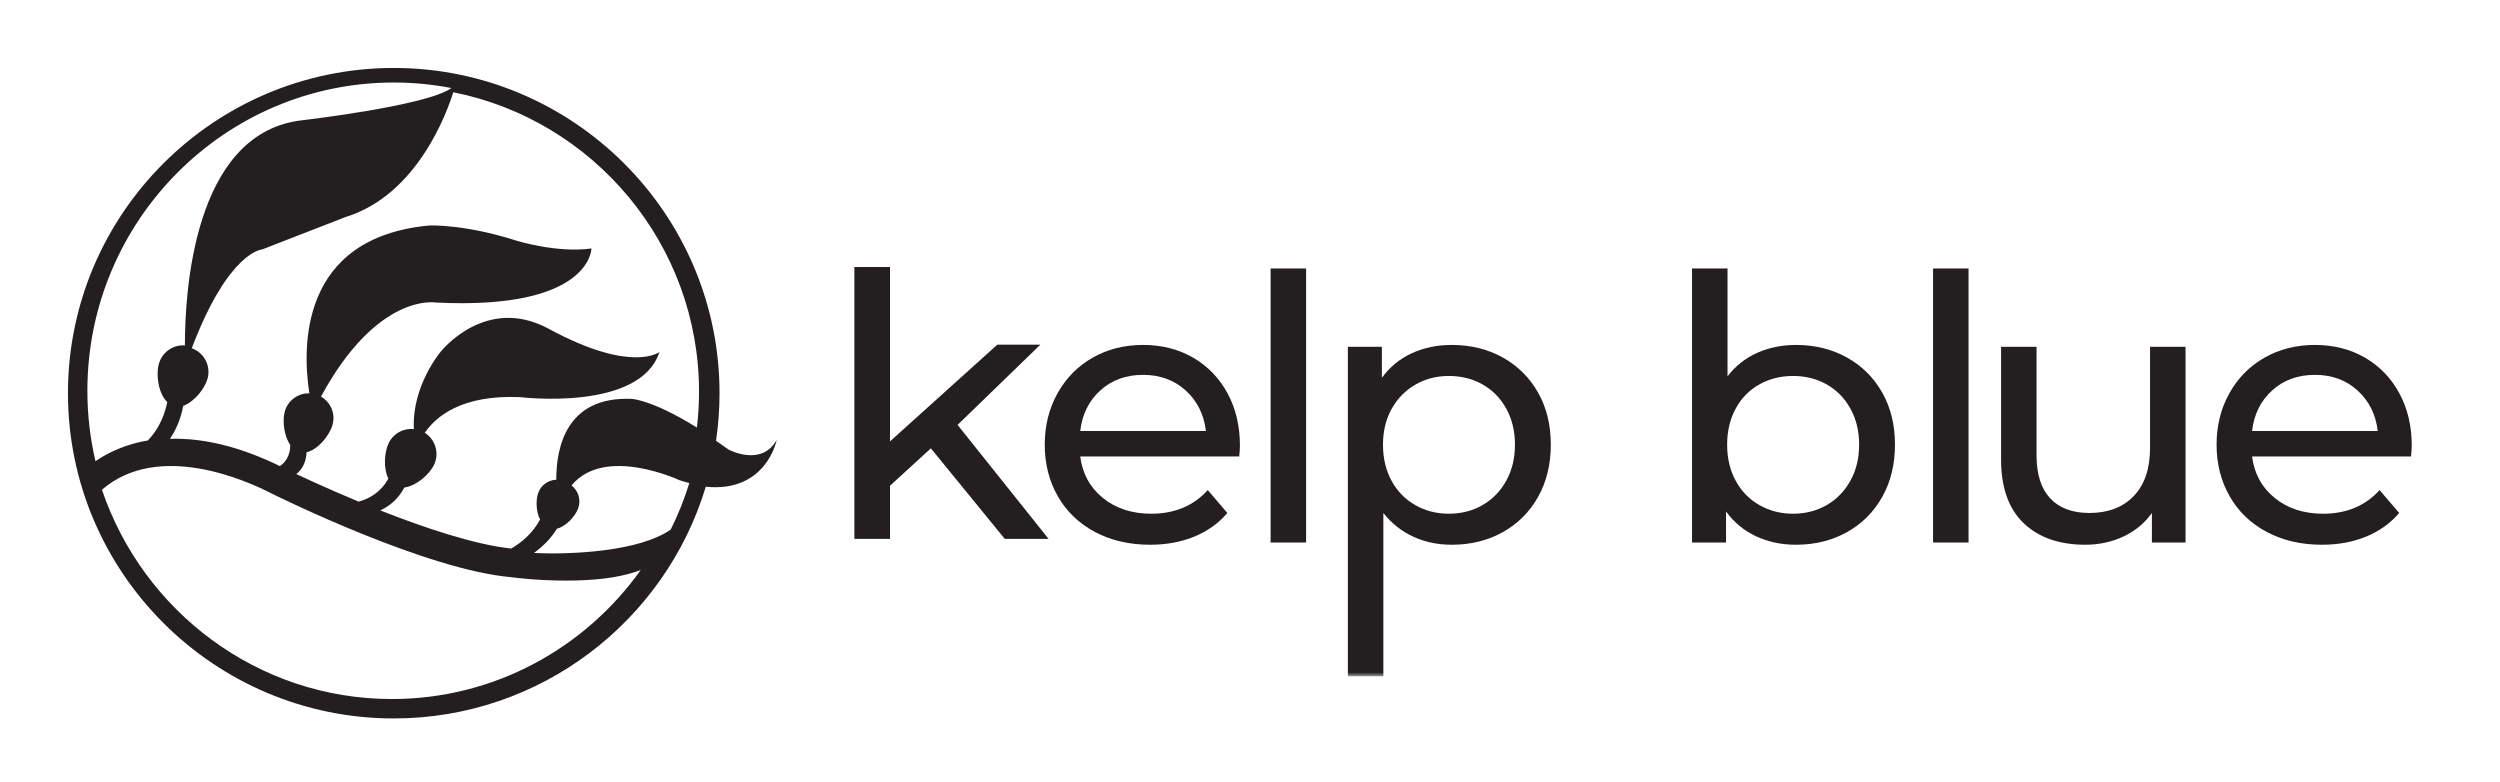 <svg xmlns="http://www.w3.org/2000/svg" xmlns:xlink="http://www.w3.org/1999/xlink" width="515px" height="161px" viewBox="0 0 515 161"><title>HB-blackH</title><desc>Created with Sketch.</desc><defs><polygon id="path-1" points="0 331.328 320.822 331.328 320.822 0.177 0 0.177"></polygon><polygon id="path-3" points="0 331.328 320.822 331.328 320.822 0.177 0 0.177"></polygon><polygon id="path-5" points="0 331.328 320.822 331.328 320.822 0.177 0 0.177"></polygon><polygon id="path-7" points="0 331.328 320.822 331.328 320.822 0.177 0 0.177"></polygon><polygon id="path-9" points="0 331.328 320.822 331.328 320.822 0.177 0 0.177"></polygon></defs><g id="HB-blackH" stroke="none" stroke-width="1" fill="none" fill-rule="evenodd"><g id="KBlogo-black-NO-TAG" transform="translate(176, -192)"><polygon id="Fill-1" fill="#231F20" fill-rule="nonzero" points="0 247 0 303 7.342 303 7.342 292.058 15.756 284.358 30.975 303 40 303 21.261 279.529 38.316 262.999 29.445 262.999 7.342 282.924 7.342 247"></polygon><g id="Group-12"><path d="M50.679,272.415 C48.318,274.545 46.935,277.335 46.528,280.784 L72.421,280.784 C72.013,277.386 70.63,274.609 68.27,272.453 C65.909,270.299 62.978,269.22 59.473,269.22 C55.97,269.22 53.039,270.285 50.679,272.415 M79.273,286.033 L46.528,286.033 C46.986,289.584 48.547,292.437 51.21,294.592 C53.877,296.748 57.19,297.825 61.15,297.825 C65.973,297.825 69.856,296.203 72.801,292.956 L76.836,297.674 C75.008,299.804 72.738,301.428 70.021,302.543 C67.304,303.658 64.272,304.216 60.92,304.216 C56.656,304.216 52.873,303.341 49.574,301.591 C46.274,299.841 43.723,297.396 41.921,294.25 C40.118,291.106 39.217,287.555 39.217,283.6 C39.217,279.693 40.093,276.169 41.845,273.023 C43.596,269.88 46.008,267.432 49.08,265.682 C52.149,263.932 55.615,263.058 59.473,263.058 C63.331,263.058 66.772,263.932 69.793,265.682 C72.811,267.432 75.173,269.88 76.875,273.023 C78.574,276.169 79.426,279.769 79.426,283.828 C79.426,284.385 79.375,285.12 79.273,286.033" id="Fill-2" fill="#231F20" fill-rule="nonzero"></path><g id="Fill-4-Clipped"><mask id="mask-2" fill="white"><use xlink:href="#path-1"></use></mask><g id="path-1"></g><polygon id="Fill-4" fill="#231F20" fill-rule="nonzero" mask="url(#mask-2)" points="85.745 303.759 93.056 303.759 93.056 247.309 85.745 247.309"></polygon></g><g id="Fill-6-Clipped"><mask id="mask-4" fill="white"><use xlink:href="#path-3"></use></mask><g id="path-1"></g><path d="M129.419,296.038 C131.474,294.847 133.098,293.174 134.292,291.017 C135.484,288.862 136.082,286.388 136.082,283.599 C136.082,280.809 135.484,278.337 134.292,276.182 C133.098,274.025 131.474,272.365 129.419,271.198 C127.362,270.031 125.039,269.447 122.451,269.447 C119.912,269.447 117.615,270.045 115.558,271.237 C113.503,272.428 111.877,274.088 110.684,276.218 C109.491,278.349 108.895,280.809 108.895,283.599 C108.895,286.388 109.479,288.862 110.647,291.017 C111.814,293.174 113.438,294.847 115.52,296.038 C117.603,297.229 119.912,297.825 122.451,297.825 C125.039,297.825 127.362,297.229 129.419,296.038 M133.57,265.644 C136.665,267.369 139.089,269.779 140.843,272.871 C142.593,275.966 143.469,279.541 143.469,283.599 C143.469,287.656 142.593,291.245 140.843,294.364 C139.089,297.483 136.665,299.905 133.57,301.63 C130.472,303.354 126.968,304.216 123.061,304.216 C120.166,304.216 117.513,303.659 115.103,302.542 C112.69,301.427 110.647,299.803 108.973,297.674 L108.973,331.328 L101.661,331.328 L101.661,263.438 L108.667,263.438 L108.667,269.829 C110.292,267.597 112.347,265.911 114.835,264.769 C117.322,263.628 120.062,263.058 123.061,263.058 C126.968,263.058 130.472,263.921 133.57,265.644" id="Fill-6" fill="#231F20" fill-rule="nonzero" mask="url(#mask-4)"></path></g><g id="Fill-7-Clipped"><mask id="mask-6" fill="white"><use xlink:href="#path-5"></use></mask><g id="path-1"></g><path d="M200.315,296.038 C202.371,294.847 203.996,293.174 205.189,291.017 C206.382,288.862 206.98,286.388 206.98,283.599 C206.98,280.809 206.382,278.337 205.189,276.182 C203.996,274.025 202.371,272.365 200.315,271.198 C198.26,270.031 195.936,269.447 193.346,269.447 C190.809,269.447 188.499,270.031 186.417,271.198 C184.335,272.365 182.711,274.025 181.544,276.182 C180.376,278.337 179.792,280.809 179.792,283.599 C179.792,286.388 180.376,288.862 181.544,291.017 C182.711,293.174 184.335,294.847 186.417,296.038 C188.499,297.229 190.809,297.825 193.346,297.825 C195.936,297.825 198.26,297.229 200.315,296.038 M204.466,265.644 C207.561,267.369 209.986,269.779 211.739,272.871 C213.49,275.966 214.366,279.541 214.366,283.599 C214.366,287.656 213.49,291.245 211.739,294.364 C209.986,297.483 207.561,299.905 204.466,301.63 C201.369,303.354 197.865,304.216 193.958,304.216 C190.96,304.216 188.219,303.634 185.732,302.466 C183.244,301.3 181.189,299.602 179.563,297.369 L179.563,303.76 L172.556,303.76 L172.556,247.309 L179.87,247.309 L179.87,269.524 C181.494,267.394 183.524,265.785 185.96,264.694 C188.397,263.603 191.062,263.058 193.958,263.058 C197.865,263.058 201.369,263.921 204.466,265.644" id="Fill-7" fill="#231F20" fill-rule="nonzero" mask="url(#mask-6)"></path></g><g id="Fill-8-Clipped"><mask id="mask-8" fill="white"><use xlink:href="#path-7"></use></mask><g id="path-1"></g><polygon id="Fill-8" fill="#231F20" fill-rule="nonzero" mask="url(#mask-8)" points="222.209 303.759 229.519 303.759 229.519 247.309 222.209 247.309"></polygon></g><g id="Fill-9-Clipped"><mask id="mask-10" fill="white"><use xlink:href="#path-9"></use></mask><g id="path-1"></g><path d="M274.219,263.437 L274.219,303.759 L267.29,303.759 L267.29,297.673 C265.816,299.753 263.875,301.364 261.465,302.504 C259.052,303.647 256.425,304.216 253.582,304.216 C248.201,304.216 243.96,302.733 240.865,299.765 C237.767,296.8 236.22,292.423 236.22,286.641 L236.22,263.437 L243.53,263.437 L243.53,285.805 C243.53,289.711 244.467,292.665 246.347,294.668 C248.225,296.673 250.916,297.673 254.419,297.673 C258.277,297.673 261.324,296.507 263.558,294.174 C265.792,291.841 266.91,288.545 266.91,284.283 L266.91,263.437 L274.219,263.437 Z" id="Fill-9" fill="#231F20" fill-rule="nonzero" mask="url(#mask-10)"></path></g><g id="Fill-10-Clipped" transform="translate(279.833, 262.769)" fill="#231F20" fill-rule="nonzero"><path d="M12.242,9.646 C9.882,11.776 8.498,14.566 8.092,18.015 L33.984,18.015 C33.577,14.617 32.193,11.841 29.833,9.684 C27.473,7.53 24.542,6.451 21.037,6.451 C17.535,6.451 14.602,7.516 12.242,9.646 M40.836,23.264 L8.092,23.264 C8.549,26.815 10.11,29.668 12.775,31.824 C15.44,33.979 18.753,35.057 22.715,35.057 C27.536,35.057 31.419,33.434 34.366,30.188 L38.401,34.905 C36.573,37.035 34.301,38.659 31.585,39.774 C28.867,40.889 25.835,41.447 22.483,41.447 C18.22,41.447 14.437,40.572 11.139,38.822 C7.837,37.072 5.286,34.627 3.486,31.481 C1.683,28.337 0.782,24.786 0.782,20.831 C0.782,16.924 1.658,13.4 3.41,10.254 C5.16,7.111 7.571,4.663 10.645,2.913 C13.713,1.163 17.179,0.29 21.037,0.29 C24.895,0.29 28.335,1.163 31.358,2.913 C34.376,4.663 36.738,7.111 38.438,10.254 C40.138,13.4 40.989,17.001 40.989,21.059 C40.989,21.616 40.938,22.351 40.836,23.264" id="Fill-10"></path></g></g></g><path d="M138.18,109.067 C131.921,113.561 117.777,114.31 110,113.904 C111.718,112.672 113.414,111.046 114.73,108.914 C116.574,108.434 118.503,106.386 119.107,104.713 C119.738,102.969 119.131,101.079 117.739,100.003 C124.546,91.679 139.968,98.92 139.968,98.92 C140.671,99.152 141.343,99.342 142,99.514 C140.981,102.821 139.699,106.012 138.18,109.067 M80.734,144 C53.062,144 29.494,125.939 21,100.887 C32.615,90.849 50.701,98.938 56.062,101.712 C57.353,102.354 87.847,117.417 105.355,118.906 C106.062,119.002 110.732,119.603 116.6,119.603 C117.367,119.603 118.157,119.592 118.96,119.569 C124.507,119.411 128.676,118.687 132,117.419 C120.534,133.504 101.826,144 80.734,144 M81.108,17 C85.172,17 89.148,17.393 93,18.135 C87.902,21.853 61.394,24.885 61.394,24.885 C39.978,28.111 38.082,59.898 38.089,71.149 C35.69,70.981 33.418,72.511 32.73,74.931 C32.072,77.246 32.652,81.131 34.46,82.825 C33.717,86.43 32.17,88.963 30.459,90.734 C30.012,90.811 29.566,90.89 29.126,90.987 C26.547,91.552 23.037,92.698 19.666,95 C18.578,90.337 18,85.479 18,80.488 C18,45.48 46.31,17 81.108,17 M144,80.695 C144,83.192 143.849,85.654 143.565,88.076 C134.021,82.155 129.97,82.162 129.97,82.162 C116.621,81.682 114.576,92.222 114.595,98.823 C112.97,98.883 111.466,99.907 110.879,101.529 C110.339,103.023 110.427,105.435 111.261,107.013 C109.7,109.922 107.376,111.808 105.305,113 C97.688,112.187 87.328,108.691 78.34,105.142 C80.239,104.268 82.041,102.808 83.295,100.426 C85.67,100.139 88.406,97.818 89.393,95.793 C90.559,93.398 89.709,90.547 87.507,89.158 C89.781,85.818 95.116,81.254 107.211,81.818 C107.211,81.818 131.881,84.821 135.847,72.509 C135.847,72.509 130.192,77.031 113.045,67.735 C100.022,60.674 90.789,72.448 90.789,72.448 C90.789,72.448 84.819,79.448 85.256,88.383 C83.157,88.172 81.055,89.256 80.078,91.261 C79.143,93.179 78.962,96.503 79.999,98.586 C78.46,101.405 76.097,102.737 73.879,103.334 C68.267,101.003 63.584,98.848 61.048,97.654 C62.186,96.738 63.064,95.329 63.151,93.165 C65.508,92.629 67.916,89.696 68.52,87.444 C69.133,85.156 68.085,82.82 66.119,81.699 C77.787,60.215 89.702,62.319 89.702,62.319 C121.833,63.937 121.833,51.183 121.833,51.183 C114.697,52.191 106.277,49.539 106.277,49.539 C95.559,46.122 88.446,46.448 88.446,46.448 C61.521,48.95 62.297,71.824 63.727,81.028 C61.417,80.963 59.279,82.477 58.655,84.804 C58.132,86.757 58.53,89.831 59.8,91.684 C59.766,93.915 58.807,95.235 57.656,96.012 C49.542,92.053 41.953,90.175 35,90.398 C36.216,88.626 37.214,86.394 37.756,83.6 C39.975,82.802 42.145,80.137 42.747,78.037 C43.502,75.395 42.059,72.65 39.504,71.738 C47.137,51.638 54.04,51.374 54.04,51.374 L71.214,44.695 C86.032,40.131 92.14,22.981 93.374,19 C122.205,24.746 144,50.224 144,80.695 M150.074,92.603 C149.185,91.962 148.329,91.362 147.504,90.8 C147.976,87.6 148.224,84.329 148.224,81 C148.224,44.057 118.118,14 81.113,14 C44.107,14 14,44.057 14,81 C14,117.944 44.107,148 81.113,148 C111.411,148 137.081,127.849 145.391,100.267 C157.919,101.523 160,90.627 160,90.627 C156.815,96.277 150.074,92.603 150.074,92.603" id="Fill-11" fill="#231F20" fill-rule="nonzero"></path></g></svg>